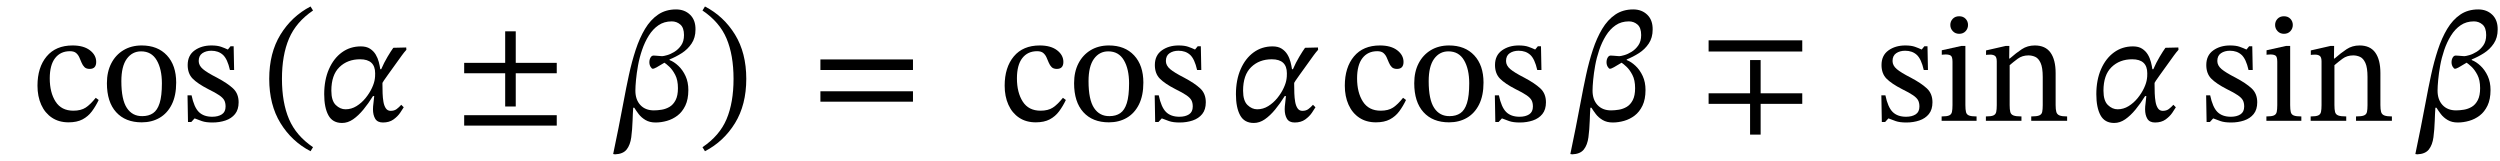 <svg xmlns="http://www.w3.org/2000/svg" xmlns:xlink="http://www.w3.org/1999/xlink" width="386.299" height="24.848" viewBox="-1 -18.664 386.299 24.848"><path d="M 13.792 -3.552 L 13.792 -3.552 L 14.248 -3.216 Q 13.792 -2.256 13.204 -1.464 Q 12.616 -0.672 11.752 -0.216 Q 10.888 0.24 9.592 0.24 Q 8.104 0.24 7.024 -0.48 Q 5.944 -1.2 5.368 -2.484 Q 4.792 -3.768 4.792 -5.424 Q 4.792 -8.256 6.208 -9.948 Q 7.624 -11.64 10.216 -11.64 Q 11.92 -11.64 12.892 -10.896 Q 13.864 -10.152 13.864 -9.096 Q 13.864 -8.016 12.856 -8.016 Q 12.328 -8.016 12.052 -8.292 Q 11.776 -8.568 11.608 -8.976 Q 11.44 -9.384 11.26 -9.792 Q 11.08 -10.2 10.756 -10.476 Q 10.432 -10.752 9.808 -10.752 Q 8.344 -10.752 7.516 -9.684 Q 6.688 -8.616 6.688 -6.552 Q 6.688 -4.368 7.588 -2.964 Q 8.488 -1.56 10.336 -1.56 Q 11.512 -1.56 12.244 -2.04 Q 12.976 -2.52 13.792 -3.552 Z " fill="black" /><path d="M 20.896 -11.64 L 20.896 -11.64 Q 23.368 -11.64 24.796 -10.104 Q 26.224 -8.568 26.224 -5.904 Q 26.224 -3.888 25.54 -2.52 Q 24.856 -1.152 23.656 -0.456 Q 22.456 0.24 20.896 0.24 Q 18.376 0.24 16.948 -1.332 Q 15.52 -2.904 15.52 -5.808 Q 15.52 -7.56 16.192 -8.868 Q 16.864 -10.176 18.076 -10.908 Q 19.288 -11.64 20.896 -11.64 Z M 20.8 -10.728 L 20.8 -10.728 Q 19.432 -10.728 18.592 -9.576 Q 17.752 -8.424 17.752 -6.12 Q 17.752 -3.264 18.604 -1.98 Q 19.456 -0.696 20.992 -0.72 Q 21.976 -0.72 22.648 -1.176 Q 23.32 -1.632 23.668 -2.736 Q 24.016 -3.84 24.016 -5.784 Q 24.016 -7.992 23.212 -9.36 Q 22.408 -10.728 20.8 -10.728 Z " fill="black" /><path d="M 27.976 -3.936 L 27.976 -3.936 L 28.6 -3.936 Q 28.984 -2.088 29.728 -1.356 Q 30.472 -0.624 31.792 -0.624 Q 32.704 -0.624 33.28 -0.996 Q 33.856 -1.368 33.856 -2.208 Q 33.856 -2.784 33.652 -3.168 Q 33.448 -3.552 32.872 -3.948 Q 32.296 -4.344 31.168 -4.896 Q 29.536 -5.736 28.768 -6.516 Q 28 -7.296 28 -8.616 Q 28 -10.104 29.068 -10.872 Q 30.136 -11.64 31.672 -11.64 Q 32.584 -11.64 33.16 -11.436 Q 33.736 -11.232 34.192 -11.016 L 34.216 -11.016 L 34.624 -11.52 L 35.104 -11.52 L 35.176 -7.848 L 34.528 -7.848 Q 34.144 -9.552 33.448 -10.188 Q 32.752 -10.824 31.648 -10.824 Q 30.832 -10.824 30.268 -10.44 Q 29.704 -10.056 29.704 -9.24 Q 29.704 -8.544 30.352 -7.992 Q 31 -7.44 32.512 -6.672 Q 34.144 -5.808 35.008 -5.004 Q 35.872 -4.2 35.872 -2.856 Q 35.872 -1.728 35.32 -1.044 Q 34.768 -0.36 33.844 -0.048 Q 32.92 0.264 31.84 0.264 Q 30.808 0.264 30.196 0.048 Q 29.584 -0.168 29.104 -0.36 L 29.056 -0.36 L 28.552 0.192 L 28.048 0.192 Z " fill="black" /><path d="M 40.6 -6.48 L 40.6 -6.48 Q 40.6 -10.488 42.34 -13.32 Q 44.08 -16.152 46.984 -17.664 L 47.368 -17.04 Q 44.752 -15.264 43.66 -12.708 Q 42.568 -10.152 42.568 -6.48 Q 42.568 -2.808 43.66 -0.252 Q 44.752 2.304 47.368 4.08 L 46.984 4.704 Q 44.08 3.192 42.34 0.36 Q 40.6 -2.472 40.6 -6.48 Z " fill="black" /><path d="M 57.76 -7.968 L 57.76 -7.968 L 57.904 -7.968 Q 58.336 -8.976 58.888 -9.9 Q 59.44 -10.824 59.776 -11.28 L 61.768 -11.328 L 61.792 -10.968 Q 61.672 -10.824 61.444 -10.56 Q 61.216 -10.296 61.096 -10.104 Q 59.728 -8.208 58.912 -7.068 Q 58.096 -5.928 58.096 -5.856 Q 58.096 -5.784 58.096 -5.592 Q 58.096 -4.944 58.12 -4.236 Q 58.144 -3.528 58.252 -2.916 Q 58.36 -2.304 58.624 -1.92 Q 58.888 -1.536 59.368 -1.536 Q 59.92 -1.536 60.292 -1.812 Q 60.664 -2.088 61 -2.472 L 61.384 -2.088 Q 61.216 -1.8 60.832 -1.236 Q 60.448 -0.672 59.8 -0.204 Q 59.152 0.264 58.168 0.264 Q 57.328 0.264 56.98 -0.312 Q 56.632 -0.888 56.632 -1.776 Q 56.632 -2.208 56.704 -2.712 Q 56.776 -3.216 56.824 -3.816 L 56.632 -3.816 Q 55.936 -2.688 55.156 -1.74 Q 54.376 -0.792 53.56 -0.228 Q 52.744 0.336 51.856 0.336 Q 50.392 0.336 49.744 -0.852 Q 49.096 -2.04 49.096 -4.104 Q 49.096 -6.312 49.828 -7.98 Q 50.56 -9.648 51.832 -10.572 Q 53.104 -11.496 54.76 -11.496 Q 55.624 -11.496 56.176 -11.136 Q 56.728 -10.776 57.052 -10.236 Q 57.376 -9.696 57.532 -9.084 Q 57.688 -8.472 57.76 -7.968 Z M 52.384 -1.776 L 52.384 -1.776 Q 53.296 -1.776 54.088 -2.268 Q 54.88 -2.76 55.492 -3.516 Q 56.104 -4.272 56.476 -5.076 Q 56.848 -5.88 56.92 -6.504 Q 56.944 -6.624 56.956 -6.84 Q 56.968 -7.056 56.968 -7.344 Q 56.968 -9.504 54.64 -9.504 Q 52.696 -9.504 51.448 -8.292 Q 50.2 -7.08 50.2 -4.656 Q 50.2 -3.096 50.884 -2.436 Q 51.568 -1.776 52.384 -1.776 Z " fill="black" /><path d="M 85.029 -7.344 L 85.029 -7.344 L 78.693 -7.344 L 78.693 -2.208 L 77.061 -2.208 L 77.061 -7.344 L 70.725 -7.344 L 70.725 -8.952 L 77.061 -8.952 L 77.061 -13.824 L 78.693 -13.824 L 78.693 -8.952 L 85.029 -8.952 Z M 85.029 0.744 L 85.029 0.744 L 70.725 0.744 L 70.725 -0.864 L 85.029 -0.864 Z " fill="black" /><path d="M 106.467 -14.088 L 106.467 -14.088 Q 106.467 -12.84 105.867 -11.94 Q 105.267 -11.04 104.343 -10.452 Q 103.419 -9.864 102.459 -9.48 L 102.459 -9.384 Q 103.155 -9.12 103.827 -8.484 Q 104.499 -7.848 104.931 -6.912 Q 105.363 -5.976 105.363 -4.752 Q 105.363 -3.312 104.895 -2.34 Q 104.427 -1.368 103.683 -0.804 Q 102.939 -0.24 102.051 0.012 Q 101.163 0.264 100.299 0.264 Q 99.387 0.264 98.739 -0.12 Q 98.091 -0.504 97.683 -1.044 Q 97.275 -1.584 97.011 -2.016 L 96.843 -2.016 Q 96.795 -1.512 96.783 -1.02 Q 96.771 -0.528 96.747 -0.048 Q 96.699 1.368 96.543 2.544 Q 96.387 3.72 95.835 4.428 Q 95.283 5.136 94.035 5.184 L 93.747 5.136 Q 94.179 3.12 94.575 1.092 Q 94.971 -0.936 95.355 -2.952 Q 95.739 -5.04 96.183 -7.092 Q 96.627 -9.144 97.227 -10.968 Q 97.827 -12.792 98.667 -14.196 Q 99.507 -15.6 100.683 -16.404 Q 101.859 -17.208 103.467 -17.208 Q 104.787 -17.208 105.639 -16.38 Q 106.491 -15.552 106.467 -14.088 Z M 100.035 -1.608 L 100.035 -1.608 Q 100.611 -1.608 101.259 -1.716 Q 101.907 -1.824 102.471 -2.16 Q 103.035 -2.496 103.395 -3.192 Q 103.755 -3.888 103.755 -5.04 Q 103.755 -6.288 103.335 -7.092 Q 102.915 -7.896 102.423 -8.352 Q 101.931 -8.808 101.667 -8.976 Q 101.019 -8.592 100.551 -8.316 Q 100.083 -8.04 99.867 -8.04 Q 99.699 -8.04 99.519 -8.352 Q 99.339 -8.664 99.339 -9.048 Q 99.339 -9.456 99.519 -9.768 Q 99.699 -10.08 99.987 -10.08 Q 100.083 -10.08 100.395 -10.056 Q 100.707 -10.032 100.995 -10.008 Q 101.283 -9.984 101.307 -9.984 Q 101.523 -9.984 102.075 -10.14 Q 102.627 -10.296 103.227 -10.668 Q 103.827 -11.04 104.259 -11.664 Q 104.691 -12.288 104.691 -13.248 Q 104.691 -14.376 104.127 -14.868 Q 103.563 -15.36 102.795 -15.36 Q 101.619 -15.36 100.743 -14.76 Q 99.867 -14.16 99.243 -13.152 Q 98.619 -12.144 98.211 -10.944 Q 97.803 -9.744 97.587 -8.544 Q 97.371 -7.344 97.275 -6.312 Q 97.179 -5.28 97.179 -4.656 Q 97.179 -3.264 97.947 -2.436 Q 98.715 -1.608 100.035 -1.608 Z " fill="black" /><path d="M 114.315 -6.48 L 114.315 -6.48 Q 114.315 -2.472 112.575 0.36 Q 110.835 3.192 107.931 4.704 L 107.547 4.08 Q 110.187 2.304 111.267 -0.252 Q 112.347 -2.808 112.347 -6.48 Q 112.347 -10.152 111.267 -12.708 Q 110.187 -15.264 107.547 -17.04 L 107.931 -17.664 Q 110.835 -16.152 112.575 -13.32 Q 114.315 -10.488 114.315 -6.48 Z " fill="black" /><path d="M 140.073 -7.848 L 140.073 -7.848 L 125.769 -7.848 L 125.769 -9.48 L 140.073 -9.48 Z M 140.073 -2.952 L 140.073 -2.952 L 125.769 -2.952 L 125.769 -4.56 L 140.073 -4.56 Z " fill="black" /><path d="M 163.24 -3.552 L 163.24 -3.552 L 163.696 -3.216 Q 163.24 -2.256 162.652 -1.464 Q 162.064 -0.672 161.2 -0.216 Q 160.336 0.24 159.04 0.24 Q 157.552 0.24 156.472 -0.48 Q 155.392 -1.2 154.816 -2.484 Q 154.24 -3.768 154.24 -5.424 Q 154.24 -8.256 155.656 -9.948 Q 157.072 -11.64 159.664 -11.64 Q 161.368 -11.64 162.34 -10.896 Q 163.312 -10.152 163.312 -9.096 Q 163.312 -8.016 162.304 -8.016 Q 161.776 -8.016 161.5 -8.292 Q 161.224 -8.568 161.056 -8.976 Q 160.888 -9.384 160.708 -9.792 Q 160.528 -10.2 160.204 -10.476 Q 159.88 -10.752 159.256 -10.752 Q 157.792 -10.752 156.964 -9.684 Q 156.136 -8.616 156.136 -6.552 Q 156.136 -4.368 157.036 -2.964 Q 157.936 -1.56 159.784 -1.56 Q 160.96 -1.56 161.692 -2.04 Q 162.424 -2.52 163.24 -3.552 Z " fill="black" /><path d="M 170.344 -11.64 L 170.344 -11.64 Q 172.816 -11.64 174.244 -10.104 Q 175.672 -8.568 175.672 -5.904 Q 175.672 -3.888 174.988 -2.52 Q 174.304 -1.152 173.104 -0.456 Q 171.904 0.24 170.344 0.24 Q 167.824 0.24 166.396 -1.332 Q 164.968 -2.904 164.968 -5.808 Q 164.968 -7.56 165.64 -8.868 Q 166.312 -10.176 167.524 -10.908 Q 168.736 -11.64 170.344 -11.64 Z M 170.248 -10.728 L 170.248 -10.728 Q 168.88 -10.728 168.04 -9.576 Q 167.2 -8.424 167.2 -6.12 Q 167.2 -3.264 168.052 -1.98 Q 168.904 -0.696 170.44 -0.72 Q 171.424 -0.72 172.096 -1.176 Q 172.768 -1.632 173.116 -2.736 Q 173.464 -3.84 173.464 -5.784 Q 173.464 -7.992 172.66 -9.36 Q 171.856 -10.728 170.248 -10.728 Z " fill="black" /><path d="M 177.424 -3.936 L 177.424 -3.936 L 178.048 -3.936 Q 178.432 -2.088 179.176 -1.356 Q 179.92 -0.624 181.24 -0.624 Q 182.152 -0.624 182.728 -0.996 Q 183.304 -1.368 183.304 -2.208 Q 183.304 -2.784 183.1 -3.168 Q 182.896 -3.552 182.32 -3.948 Q 181.744 -4.344 180.616 -4.896 Q 178.984 -5.736 178.216 -6.516 Q 177.448 -7.296 177.448 -8.616 Q 177.448 -10.104 178.516 -10.872 Q 179.584 -11.64 181.12 -11.64 Q 182.032 -11.64 182.608 -11.436 Q 183.184 -11.232 183.64 -11.016 L 183.664 -11.016 L 184.072 -11.52 L 184.552 -11.52 L 184.624 -7.848 L 183.976 -7.848 Q 183.592 -9.552 182.896 -10.188 Q 182.2 -10.824 181.096 -10.824 Q 180.28 -10.824 179.716 -10.44 Q 179.152 -10.056 179.152 -9.24 Q 179.152 -8.544 179.8 -7.992 Q 180.448 -7.44 181.96 -6.672 Q 183.592 -5.808 184.456 -5.004 Q 185.32 -4.2 185.32 -2.856 Q 185.32 -1.728 184.768 -1.044 Q 184.216 -0.36 183.292 -0.048 Q 182.368 0.264 181.288 0.264 Q 180.256 0.264 179.644 0.048 Q 179.032 -0.168 178.552 -0.36 L 178.504 -0.36 L 178 0.192 L 177.496 0.192 Z " fill="black" /><path d="M 198.64 -7.968 L 198.64 -7.968 L 198.784 -7.968 Q 199.216 -8.976 199.768 -9.9 Q 200.32 -10.824 200.656 -11.28 L 202.648 -11.328 L 202.672 -10.968 Q 202.552 -10.824 202.324 -10.56 Q 202.096 -10.296 201.976 -10.104 Q 200.608 -8.208 199.792 -7.068 Q 198.976 -5.928 198.976 -5.856 Q 198.976 -5.784 198.976 -5.592 Q 198.976 -4.944 199 -4.236 Q 199.024 -3.528 199.132 -2.916 Q 199.24 -2.304 199.504 -1.92 Q 199.768 -1.536 200.248 -1.536 Q 200.8 -1.536 201.172 -1.812 Q 201.544 -2.088 201.88 -2.472 L 202.264 -2.088 Q 202.096 -1.8 201.712 -1.236 Q 201.328 -0.672 200.68 -0.204 Q 200.032 0.264 199.048 0.264 Q 198.208 0.264 197.86 -0.312 Q 197.512 -0.888 197.512 -1.776 Q 197.512 -2.208 197.584 -2.712 Q 197.656 -3.216 197.704 -3.816 L 197.512 -3.816 Q 196.816 -2.688 196.036 -1.74 Q 195.256 -0.792 194.44 -0.228 Q 193.624 0.336 192.736 0.336 Q 191.272 0.336 190.624 -0.852 Q 189.976 -2.04 189.976 -4.104 Q 189.976 -6.312 190.708 -7.98 Q 191.44 -9.648 192.712 -10.572 Q 193.984 -11.496 195.64 -11.496 Q 196.504 -11.496 197.056 -11.136 Q 197.608 -10.776 197.932 -10.236 Q 198.256 -9.696 198.412 -9.084 Q 198.568 -8.472 198.64 -7.968 Z M 193.264 -1.776 L 193.264 -1.776 Q 194.176 -1.776 194.968 -2.268 Q 195.76 -2.76 196.372 -3.516 Q 196.984 -4.272 197.356 -5.076 Q 197.728 -5.88 197.8 -6.504 Q 197.824 -6.624 197.836 -6.84 Q 197.848 -7.056 197.848 -7.344 Q 197.848 -9.504 195.52 -9.504 Q 193.576 -9.504 192.328 -8.292 Q 191.08 -7.08 191.08 -4.656 Q 191.08 -3.096 191.764 -2.436 Q 192.448 -1.776 193.264 -1.776 Z " fill="black" /><path d="M 215.8 -3.552 L 215.8 -3.552 L 216.256 -3.216 Q 215.8 -2.256 215.212 -1.464 Q 214.624 -0.672 213.76 -0.216 Q 212.896 0.24 211.6 0.24 Q 210.112 0.24 209.032 -0.48 Q 207.952 -1.2 207.376 -2.484 Q 206.8 -3.768 206.8 -5.424 Q 206.8 -8.256 208.216 -9.948 Q 209.632 -11.64 212.224 -11.64 Q 213.928 -11.64 214.9 -10.896 Q 215.872 -10.152 215.872 -9.096 Q 215.872 -8.016 214.864 -8.016 Q 214.336 -8.016 214.06 -8.292 Q 213.784 -8.568 213.616 -8.976 Q 213.448 -9.384 213.268 -9.792 Q 213.088 -10.2 212.764 -10.476 Q 212.44 -10.752 211.816 -10.752 Q 210.352 -10.752 209.524 -9.684 Q 208.696 -8.616 208.696 -6.552 Q 208.696 -4.368 209.596 -2.964 Q 210.496 -1.56 212.344 -1.56 Q 213.52 -1.56 214.252 -2.04 Q 214.984 -2.52 215.8 -3.552 Z " fill="black" /><path d="M 222.904 -11.64 L 222.904 -11.64 Q 225.376 -11.64 226.804 -10.104 Q 228.232 -8.568 228.232 -5.904 Q 228.232 -3.888 227.548 -2.52 Q 226.864 -1.152 225.664 -0.456 Q 224.464 0.24 222.904 0.24 Q 220.384 0.24 218.956 -1.332 Q 217.528 -2.904 217.528 -5.808 Q 217.528 -7.56 218.2 -8.868 Q 218.872 -10.176 220.084 -10.908 Q 221.296 -11.64 222.904 -11.64 Z M 222.808 -10.728 L 222.808 -10.728 Q 221.44 -10.728 220.6 -9.576 Q 219.76 -8.424 219.76 -6.12 Q 219.76 -3.264 220.612 -1.98 Q 221.464 -0.696 223 -0.72 Q 223.984 -0.72 224.656 -1.176 Q 225.328 -1.632 225.676 -2.736 Q 226.024 -3.84 226.024 -5.784 Q 226.024 -7.992 225.22 -9.36 Q 224.416 -10.728 222.808 -10.728 Z " fill="black" /><path d="M 229.984 -3.936 L 229.984 -3.936 L 230.608 -3.936 Q 230.992 -2.088 231.736 -1.356 Q 232.48 -0.624 233.8 -0.624 Q 234.712 -0.624 235.288 -0.996 Q 235.864 -1.368 235.864 -2.208 Q 235.864 -2.784 235.66 -3.168 Q 235.456 -3.552 234.88 -3.948 Q 234.304 -4.344 233.176 -4.896 Q 231.544 -5.736 230.776 -6.516 Q 230.008 -7.296 230.008 -8.616 Q 230.008 -10.104 231.076 -10.872 Q 232.144 -11.64 233.68 -11.64 Q 234.592 -11.64 235.168 -11.436 Q 235.744 -11.232 236.2 -11.016 L 236.224 -11.016 L 236.632 -11.52 L 237.112 -11.52 L 237.184 -7.848 L 236.536 -7.848 Q 236.152 -9.552 235.456 -10.188 Q 234.76 -10.824 233.656 -10.824 Q 232.84 -10.824 232.276 -10.44 Q 231.712 -10.056 231.712 -9.24 Q 231.712 -8.544 232.36 -7.992 Q 233.008 -7.44 234.52 -6.672 Q 236.152 -5.808 237.016 -5.004 Q 237.88 -4.2 237.88 -2.856 Q 237.88 -1.728 237.328 -1.044 Q 236.776 -0.36 235.852 -0.048 Q 234.928 0.264 233.848 0.264 Q 232.816 0.264 232.204 0.048 Q 231.592 -0.168 231.112 -0.36 L 231.064 -0.36 L 230.56 0.192 L 230.056 0.192 Z " fill="black" /><path d="M 254.368 -14.088 L 254.368 -14.088 Q 254.368 -12.84 253.768 -11.94 Q 253.168 -11.04 252.244 -10.452 Q 251.32 -9.864 250.36 -9.48 L 250.36 -9.384 Q 251.056 -9.12 251.728 -8.484 Q 252.4 -7.848 252.832 -6.912 Q 253.264 -5.976 253.264 -4.752 Q 253.264 -3.312 252.796 -2.34 Q 252.328 -1.368 251.584 -0.804 Q 250.84 -0.24 249.952 0.012 Q 249.064 0.264 248.2 0.264 Q 247.288 0.264 246.64 -0.12 Q 245.992 -0.504 245.584 -1.044 Q 245.176 -1.584 244.912 -2.016 L 244.744 -2.016 Q 244.696 -1.512 244.684 -1.02 Q 244.672 -0.528 244.648 -0.048 Q 244.6 1.368 244.444 2.544 Q 244.288 3.72 243.736 4.428 Q 243.184 5.136 241.936 5.184 L 241.648 5.136 Q 242.08 3.12 242.476 1.092 Q 242.872 -0.936 243.256 -2.952 Q 243.64 -5.04 244.084 -7.092 Q 244.528 -9.144 245.128 -10.968 Q 245.728 -12.792 246.568 -14.196 Q 247.408 -15.6 248.584 -16.404 Q 249.76 -17.208 251.368 -17.208 Q 252.688 -17.208 253.54 -16.38 Q 254.392 -15.552 254.368 -14.088 Z M 247.936 -1.608 L 247.936 -1.608 Q 248.512 -1.608 249.16 -1.716 Q 249.808 -1.824 250.372 -2.16 Q 250.936 -2.496 251.296 -3.192 Q 251.656 -3.888 251.656 -5.04 Q 251.656 -6.288 251.236 -7.092 Q 250.816 -7.896 250.324 -8.352 Q 249.832 -8.808 249.568 -8.976 Q 248.92 -8.592 248.452 -8.316 Q 247.984 -8.04 247.768 -8.04 Q 247.6 -8.04 247.42 -8.352 Q 247.24 -8.664 247.24 -9.048 Q 247.24 -9.456 247.42 -9.768 Q 247.6 -10.08 247.888 -10.08 Q 247.984 -10.08 248.296 -10.056 Q 248.608 -10.032 248.896 -10.008 Q 249.184 -9.984 249.208 -9.984 Q 249.424 -9.984 249.976 -10.14 Q 250.528 -10.296 251.128 -10.668 Q 251.728 -11.04 252.16 -11.664 Q 252.592 -12.288 252.592 -13.248 Q 252.592 -14.376 252.028 -14.868 Q 251.464 -15.36 250.696 -15.36 Q 249.52 -15.36 248.644 -14.76 Q 247.768 -14.16 247.144 -13.152 Q 246.52 -12.144 246.112 -10.944 Q 245.704 -9.744 245.488 -8.544 Q 245.272 -7.344 245.176 -6.312 Q 245.08 -5.28 245.08 -4.656 Q 245.08 -3.264 245.848 -2.436 Q 246.616 -1.608 247.936 -1.608 Z " fill="black" /><path d="M 277.485 -2.616 L 277.485 -2.616 L 271.053 -2.616 L 271.053 2.136 L 269.421 2.136 L 269.421 -2.616 L 263.013 -2.616 L 263.013 -4.248 L 269.421 -4.248 L 269.421 -9.384 L 271.053 -9.384 L 271.053 -4.248 L 277.485 -4.248 Z M 277.485 -10.704 L 277.485 -10.704 L 263.013 -10.704 L 263.013 -12.432 L 277.485 -12.432 Z " fill="black" /><path d="M 289.707 -3.936 L 289.707 -3.936 L 290.331 -3.936 Q 290.715 -2.088 291.459 -1.356 Q 292.203 -0.624 293.523 -0.624 Q 294.435 -0.624 295.011 -0.996 Q 295.587 -1.368 295.587 -2.208 Q 295.587 -2.784 295.383 -3.168 Q 295.179 -3.552 294.603 -3.948 Q 294.027 -4.344 292.899 -4.896 Q 291.267 -5.736 290.499 -6.516 Q 289.731 -7.296 289.731 -8.616 Q 289.731 -10.104 290.799 -10.872 Q 291.867 -11.64 293.403 -11.64 Q 294.315 -11.64 294.891 -11.436 Q 295.467 -11.232 295.923 -11.016 L 295.947 -11.016 L 296.355 -11.52 L 296.835 -11.52 L 296.907 -7.848 L 296.259 -7.848 Q 295.875 -9.552 295.179 -10.188 Q 294.483 -10.824 293.379 -10.824 Q 292.563 -10.824 291.999 -10.44 Q 291.435 -10.056 291.435 -9.24 Q 291.435 -8.544 292.083 -7.992 Q 292.731 -7.44 294.243 -6.672 Q 295.875 -5.808 296.739 -5.004 Q 297.603 -4.2 297.603 -2.856 Q 297.603 -1.728 297.051 -1.044 Q 296.499 -0.36 295.575 -0.048 Q 294.651 0.264 293.571 0.264 Q 292.539 0.264 291.927 0.048 Q 291.315 -0.168 290.835 -0.36 L 290.787 -0.36 L 290.283 0.192 L 289.779 0.192 Z " fill="black" /><path d="M 304.419 -0.672 L 304.419 -0.672 L 304.419 0 L 299.019 0 L 299.019 -0.672 Q 299.835 -0.672 300.183 -0.828 Q 300.531 -0.984 300.615 -1.368 Q 300.699 -1.752 300.699 -2.424 L 300.699 -9.12 Q 300.699 -9.888 300.435 -10.068 Q 300.171 -10.248 299.643 -10.248 Q 299.403 -10.248 299.223 -10.224 Q 299.043 -10.2 299.043 -10.2 L 299.043 -10.896 L 302.067 -11.568 L 302.691 -11.568 L 302.691 -2.424 Q 302.691 -1.728 302.787 -1.344 Q 302.883 -0.96 303.255 -0.816 Q 303.627 -0.672 304.419 -0.672 Z M 301.731 -16.152 L 301.731 -16.152 Q 302.355 -16.152 302.727 -15.756 Q 303.099 -15.36 303.099 -14.808 Q 303.099 -14.256 302.727 -13.848 Q 302.355 -13.44 301.731 -13.44 Q 301.131 -13.44 300.747 -13.848 Q 300.363 -14.256 300.363 -14.808 Q 300.363 -15.36 300.735 -15.756 Q 301.107 -16.152 301.731 -16.152 Z " fill="black" /><path d="M 316.635 -7.368 L 316.635 -7.368 L 316.635 -2.424 Q 316.635 -1.752 316.743 -1.368 Q 316.851 -0.984 317.235 -0.828 Q 317.619 -0.672 318.411 -0.672 L 318.411 0 L 312.867 0 L 312.867 -0.672 Q 313.731 -0.672 314.103 -0.828 Q 314.475 -0.984 314.559 -1.368 Q 314.643 -1.752 314.643 -2.424 L 314.643 -6.768 Q 314.643 -8.208 314.319 -8.928 Q 313.995 -9.648 313.491 -9.876 Q 312.987 -10.104 312.435 -10.104 Q 311.475 -10.104 310.779 -9.588 Q 310.083 -9.072 309.531 -8.592 L 309.531 -2.424 Q 309.531 -1.752 309.627 -1.368 Q 309.723 -0.984 310.107 -0.828 Q 310.491 -0.672 311.355 -0.672 L 311.355 0 L 305.859 0 L 305.859 -0.672 Q 306.675 -0.672 307.023 -0.828 Q 307.371 -0.984 307.455 -1.368 Q 307.539 -1.752 307.539 -2.424 L 307.539 -9.168 Q 307.539 -9.816 307.275 -10.02 Q 307.011 -10.224 306.531 -10.224 Q 306.219 -10.224 306.051 -10.2 Q 305.883 -10.176 305.883 -10.176 L 305.883 -10.872 L 308.931 -11.568 L 309.483 -11.568 L 309.459 -9.624 L 309.555 -9.624 Q 310.539 -10.488 311.415 -11.064 Q 312.291 -11.64 313.419 -11.64 Q 315.051 -11.64 315.843 -10.536 Q 316.635 -9.432 316.635 -7.368 Z " fill="black" /><path d="M 331.587 -7.968 L 331.587 -7.968 L 331.731 -7.968 Q 332.163 -8.976 332.715 -9.9 Q 333.267 -10.824 333.603 -11.28 L 335.595 -11.328 L 335.619 -10.968 Q 335.499 -10.824 335.271 -10.56 Q 335.043 -10.296 334.923 -10.104 Q 333.555 -8.208 332.739 -7.068 Q 331.923 -5.928 331.923 -5.856 Q 331.923 -5.784 331.923 -5.592 Q 331.923 -4.944 331.947 -4.236 Q 331.971 -3.528 332.079 -2.916 Q 332.187 -2.304 332.451 -1.92 Q 332.715 -1.536 333.195 -1.536 Q 333.747 -1.536 334.119 -1.812 Q 334.491 -2.088 334.827 -2.472 L 335.211 -2.088 Q 335.043 -1.8 334.659 -1.236 Q 334.275 -0.672 333.627 -0.204 Q 332.979 0.264 331.995 0.264 Q 331.155 0.264 330.807 -0.312 Q 330.459 -0.888 330.459 -1.776 Q 330.459 -2.208 330.531 -2.712 Q 330.603 -3.216 330.651 -3.816 L 330.459 -3.816 Q 329.763 -2.688 328.983 -1.74 Q 328.203 -0.792 327.387 -0.228 Q 326.571 0.336 325.683 0.336 Q 324.219 0.336 323.571 -0.852 Q 322.923 -2.04 322.923 -4.104 Q 322.923 -6.312 323.655 -7.98 Q 324.387 -9.648 325.659 -10.572 Q 326.931 -11.496 328.587 -11.496 Q 329.451 -11.496 330.003 -11.136 Q 330.555 -10.776 330.879 -10.236 Q 331.203 -9.696 331.359 -9.084 Q 331.515 -8.472 331.587 -7.968 Z M 326.211 -1.776 L 326.211 -1.776 Q 327.123 -1.776 327.915 -2.268 Q 328.707 -2.76 329.319 -3.516 Q 329.931 -4.272 330.303 -5.076 Q 330.675 -5.88 330.747 -6.504 Q 330.771 -6.624 330.783 -6.84 Q 330.795 -7.056 330.795 -7.344 Q 330.795 -9.504 328.467 -9.504 Q 326.523 -9.504 325.275 -8.292 Q 324.027 -7.08 324.027 -4.656 Q 324.027 -3.096 324.711 -2.436 Q 325.395 -1.776 326.211 -1.776 Z " fill="black" /><path d="M 339.891 -3.936 L 339.891 -3.936 L 340.515 -3.936 Q 340.899 -2.088 341.643 -1.356 Q 342.387 -0.624 343.707 -0.624 Q 344.619 -0.624 345.195 -0.996 Q 345.771 -1.368 345.771 -2.208 Q 345.771 -2.784 345.567 -3.168 Q 345.363 -3.552 344.787 -3.948 Q 344.211 -4.344 343.083 -4.896 Q 341.451 -5.736 340.683 -6.516 Q 339.915 -7.296 339.915 -8.616 Q 339.915 -10.104 340.983 -10.872 Q 342.051 -11.64 343.587 -11.64 Q 344.499 -11.64 345.075 -11.436 Q 345.651 -11.232 346.107 -11.016 L 346.131 -11.016 L 346.539 -11.52 L 347.019 -11.52 L 347.091 -7.848 L 346.443 -7.848 Q 346.059 -9.552 345.363 -10.188 Q 344.667 -10.824 343.563 -10.824 Q 342.747 -10.824 342.183 -10.44 Q 341.619 -10.056 341.619 -9.24 Q 341.619 -8.544 342.267 -7.992 Q 342.915 -7.44 344.427 -6.672 Q 346.059 -5.808 346.923 -5.004 Q 347.787 -4.2 347.787 -2.856 Q 347.787 -1.728 347.235 -1.044 Q 346.683 -0.36 345.759 -0.048 Q 344.835 0.264 343.755 0.264 Q 342.723 0.264 342.111 0.048 Q 341.499 -0.168 341.019 -0.36 L 340.971 -0.36 L 340.467 0.192 L 339.963 0.192 Z " fill="black" /><path d="M 354.603 -0.672 L 354.603 -0.672 L 354.603 0 L 349.203 0 L 349.203 -0.672 Q 350.019 -0.672 350.367 -0.828 Q 350.715 -0.984 350.799 -1.368 Q 350.883 -1.752 350.883 -2.424 L 350.883 -9.12 Q 350.883 -9.888 350.619 -10.068 Q 350.355 -10.248 349.827 -10.248 Q 349.587 -10.248 349.407 -10.224 Q 349.227 -10.2 349.227 -10.2 L 349.227 -10.896 L 352.251 -11.568 L 352.875 -11.568 L 352.875 -2.424 Q 352.875 -1.728 352.971 -1.344 Q 353.067 -0.96 353.439 -0.816 Q 353.811 -0.672 354.603 -0.672 Z M 351.915 -16.152 L 351.915 -16.152 Q 352.539 -16.152 352.911 -15.756 Q 353.283 -15.36 353.283 -14.808 Q 353.283 -14.256 352.911 -13.848 Q 352.539 -13.44 351.915 -13.44 Q 351.315 -13.44 350.931 -13.848 Q 350.547 -14.256 350.547 -14.808 Q 350.547 -15.36 350.919 -15.756 Q 351.291 -16.152 351.915 -16.152 Z " fill="black" /><path d="M 366.819 -7.368 L 366.819 -7.368 L 366.819 -2.424 Q 366.819 -1.752 366.927 -1.368 Q 367.035 -0.984 367.419 -0.828 Q 367.803 -0.672 368.595 -0.672 L 368.595 0 L 363.051 0 L 363.051 -0.672 Q 363.915 -0.672 364.287 -0.828 Q 364.659 -0.984 364.743 -1.368 Q 364.827 -1.752 364.827 -2.424 L 364.827 -6.768 Q 364.827 -8.208 364.503 -8.928 Q 364.179 -9.648 363.675 -9.876 Q 363.171 -10.104 362.619 -10.104 Q 361.659 -10.104 360.963 -9.588 Q 360.267 -9.072 359.715 -8.592 L 359.715 -2.424 Q 359.715 -1.752 359.811 -1.368 Q 359.907 -0.984 360.291 -0.828 Q 360.675 -0.672 361.539 -0.672 L 361.539 0 L 356.043 0 L 356.043 -0.672 Q 356.859 -0.672 357.207 -0.828 Q 357.555 -0.984 357.639 -1.368 Q 357.723 -1.752 357.723 -2.424 L 357.723 -9.168 Q 357.723 -9.816 357.459 -10.02 Q 357.195 -10.224 356.715 -10.224 Q 356.403 -10.224 356.235 -10.2 Q 356.067 -10.176 356.067 -10.176 L 356.067 -10.872 L 359.115 -11.568 L 359.667 -11.568 L 359.643 -9.624 L 359.739 -9.624 Q 360.723 -10.488 361.599 -11.064 Q 362.475 -11.64 363.603 -11.64 Q 365.235 -11.64 366.027 -10.536 Q 366.819 -9.432 366.819 -7.368 Z " fill="black" /><path d="M 384.939 -14.088 L 384.939 -14.088 Q 384.939 -12.84 384.339 -11.94 Q 383.739 -11.04 382.815 -10.452 Q 381.891 -9.864 380.931 -9.48 L 380.931 -9.384 Q 381.627 -9.12 382.299 -8.484 Q 382.971 -7.848 383.403 -6.912 Q 383.835 -5.976 383.835 -4.752 Q 383.835 -3.312 383.367 -2.34 Q 382.899 -1.368 382.155 -0.804 Q 381.411 -0.24 380.523 0.012 Q 379.635 0.264 378.771 0.264 Q 377.859 0.264 377.211 -0.12 Q 376.563 -0.504 376.155 -1.044 Q 375.747 -1.584 375.483 -2.016 L 375.315 -2.016 Q 375.267 -1.512 375.255 -1.02 Q 375.243 -0.528 375.219 -0.048 Q 375.171 1.368 375.015 2.544 Q 374.859 3.72 374.307 4.428 Q 373.755 5.136 372.507 5.184 L 372.219 5.136 Q 372.651 3.12 373.047 1.092 Q 373.443 -0.936 373.827 -2.952 Q 374.211 -5.04 374.655 -7.092 Q 375.099 -9.144 375.699 -10.968 Q 376.299 -12.792 377.139 -14.196 Q 377.979 -15.6 379.155 -16.404 Q 380.331 -17.208 381.939 -17.208 Q 383.259 -17.208 384.111 -16.38 Q 384.963 -15.552 384.939 -14.088 Z M 378.507 -1.608 L 378.507 -1.608 Q 379.083 -1.608 379.731 -1.716 Q 380.379 -1.824 380.943 -2.16 Q 381.507 -2.496 381.867 -3.192 Q 382.227 -3.888 382.227 -5.04 Q 382.227 -6.288 381.807 -7.092 Q 381.387 -7.896 380.895 -8.352 Q 380.403 -8.808 380.139 -8.976 Q 379.491 -8.592 379.023 -8.316 Q 378.555 -8.04 378.339 -8.04 Q 378.171 -8.04 377.991 -8.352 Q 377.811 -8.664 377.811 -9.048 Q 377.811 -9.456 377.991 -9.768 Q 378.171 -10.08 378.459 -10.08 Q 378.555 -10.08 378.867 -10.056 Q 379.179 -10.032 379.467 -10.008 Q 379.755 -9.984 379.779 -9.984 Q 379.995 -9.984 380.547 -10.14 Q 381.099 -10.296 381.699 -10.668 Q 382.299 -11.04 382.731 -11.664 Q 383.163 -12.288 383.163 -13.248 Q 383.163 -14.376 382.599 -14.868 Q 382.035 -15.36 381.267 -15.36 Q 380.091 -15.36 379.215 -14.76 Q 378.339 -14.16 377.715 -13.152 Q 377.091 -12.144 376.683 -10.944 Q 376.275 -9.744 376.059 -8.544 Q 375.843 -7.344 375.747 -6.312 Q 375.651 -5.28 375.651 -4.656 Q 375.651 -3.264 376.419 -2.436 Q 377.187 -1.608 378.507 -1.608 Z " fill="black" /></svg>